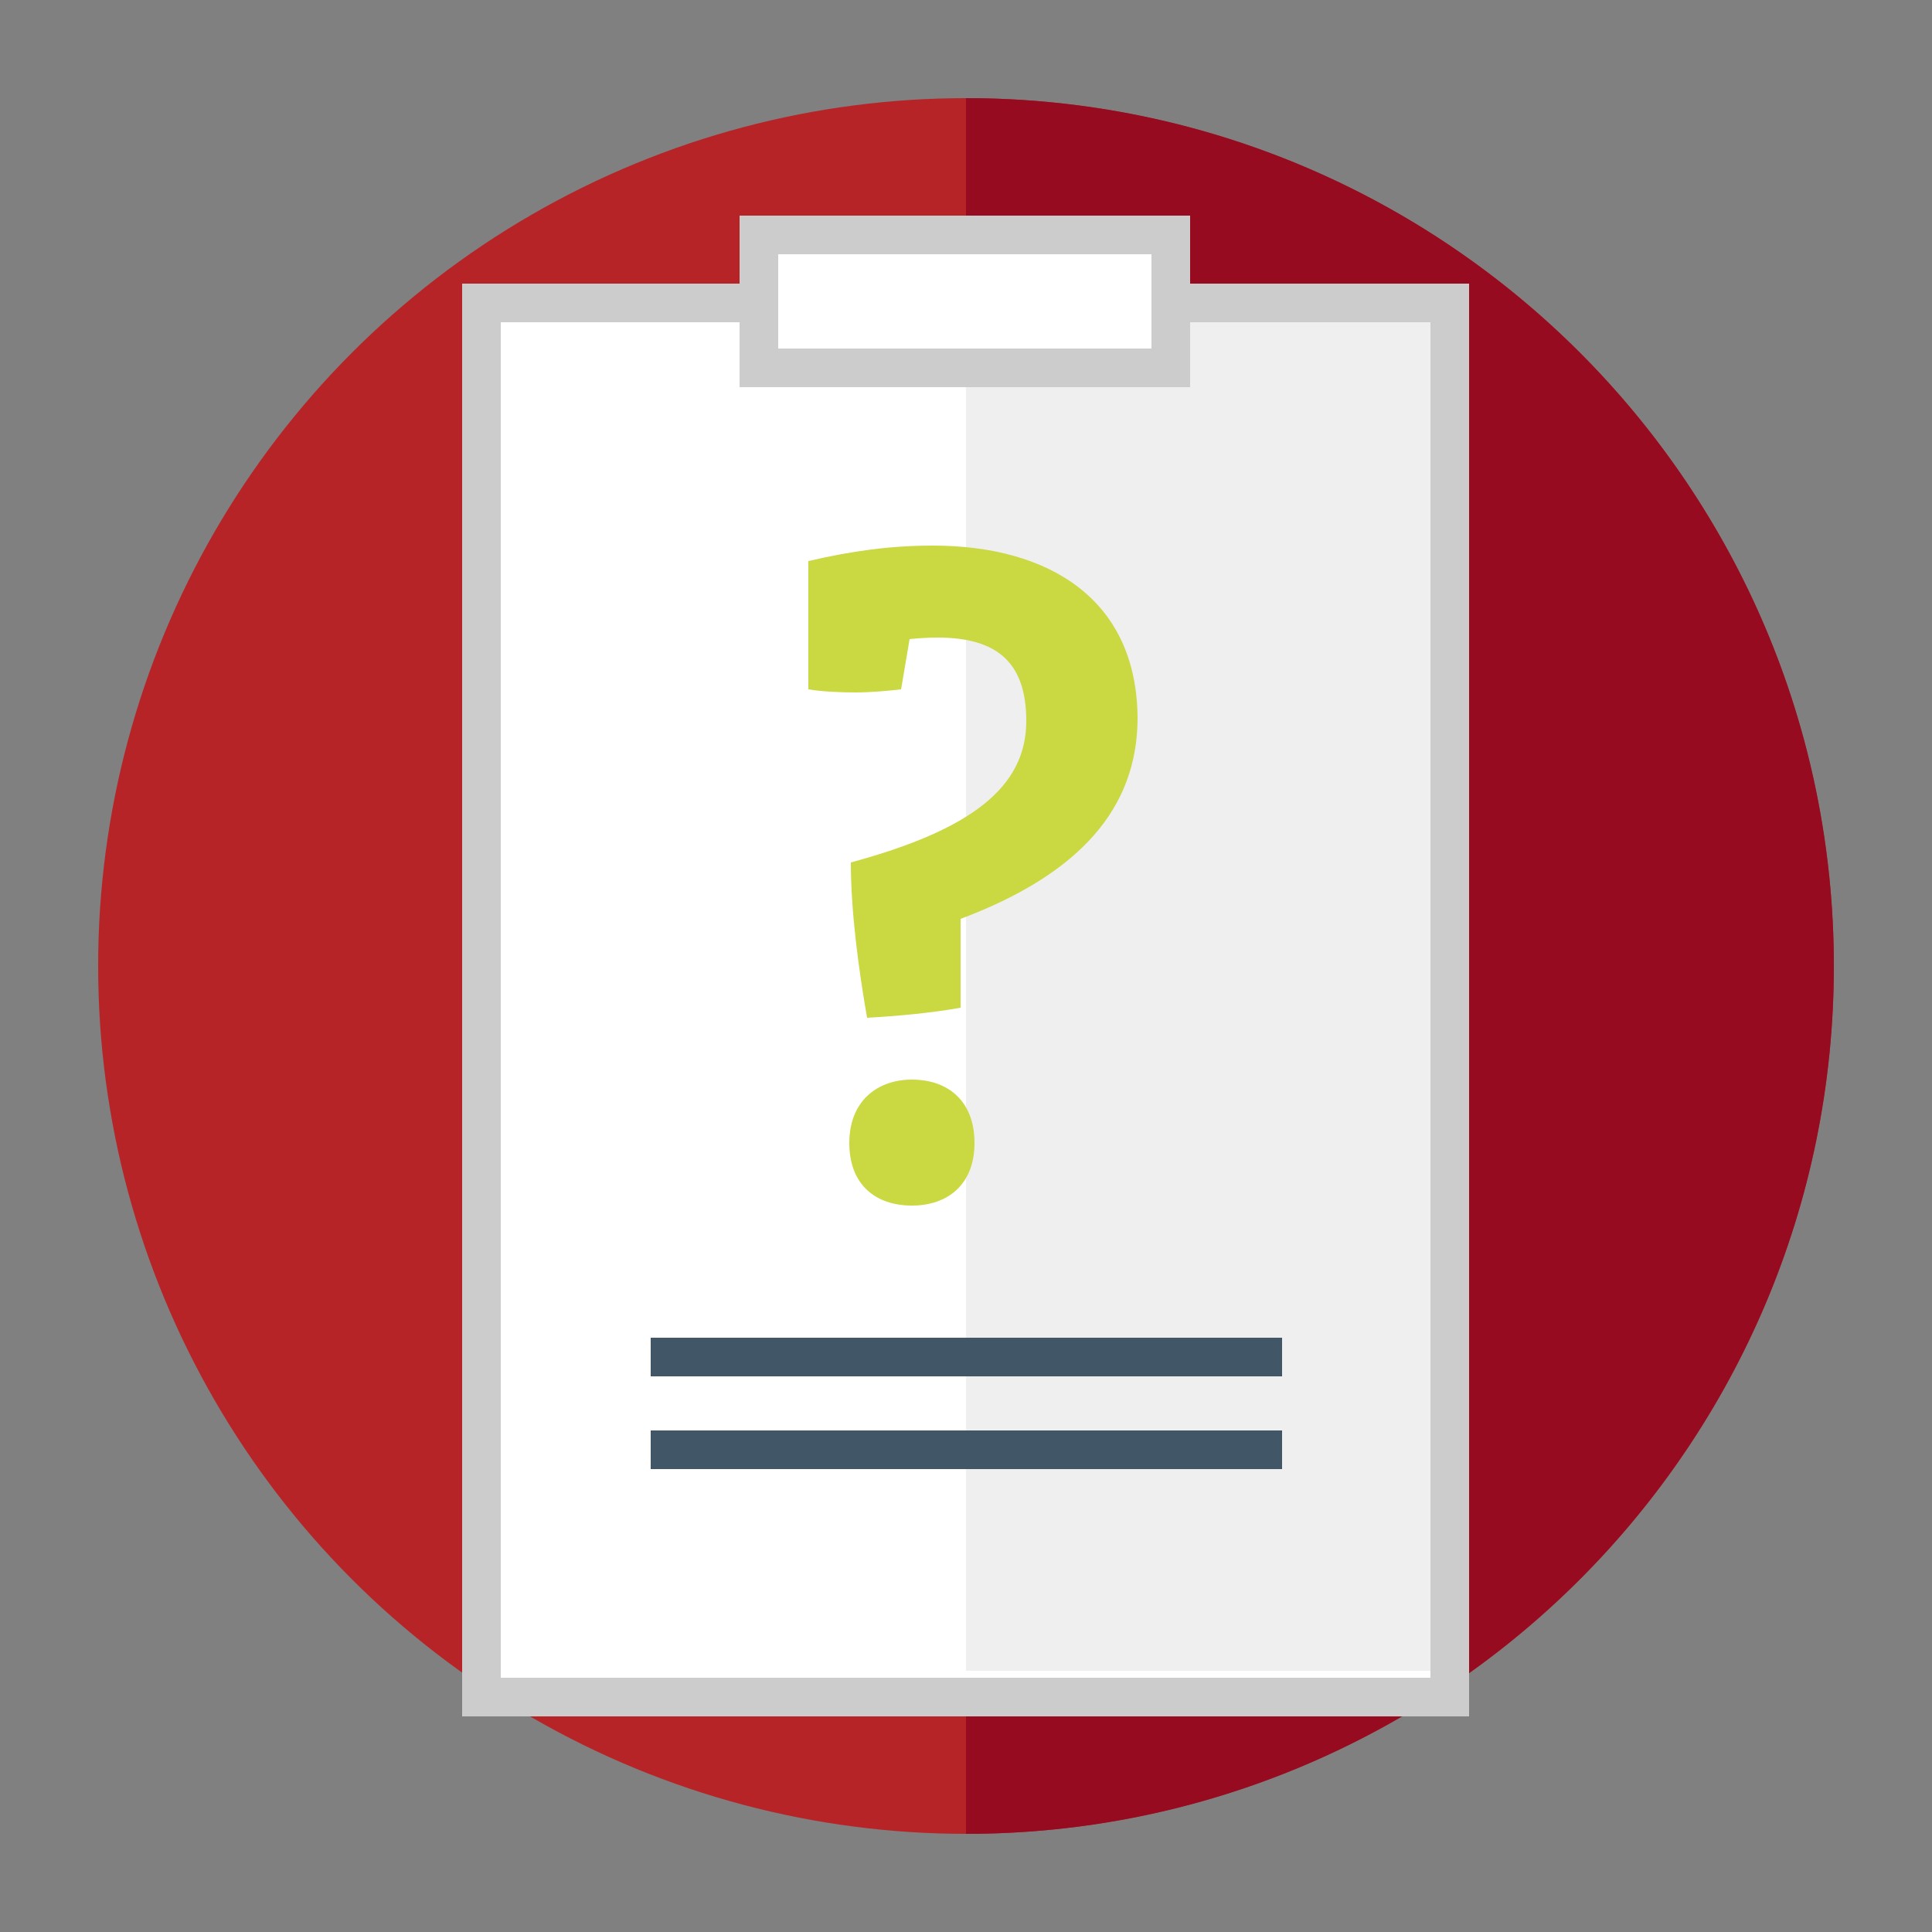 <?xml version="1.0" encoding="UTF-8"?> <svg xmlns="http://www.w3.org/2000/svg" xmlns:xlink="http://www.w3.org/1999/xlink" id="Capa_1" x="0px" y="0px" viewBox="0 0 250 250" style="enable-background:new 0 0 250 250;" xml:space="preserve"><rect x="0" y="0" width="250" height="250" fill="#808080" stroke="none"/><style type="text/css"> .st0{fill:#B72427;} .st1{fill:#960B20;} .st2{fill:#FFFFFF;} .st3{opacity:0.2;fill:#B3B3B3;enable-background:new ;} .st4{enable-background:new ;} .st5{fill:#CAD841;} .st6{fill:none;stroke:#CCCCCC;stroke-width:5;stroke-miterlimit:10;} .st7{fill:#FFFFFF;stroke:#CCCCCC;stroke-width:5;stroke-miterlimit:10;} .st8{fill:none;stroke:#415667;stroke-width:5;stroke-miterlimit:10;}</style><g> <circle class="st0" cx="125" cy="125" r="112.3"></circle> <path class="st1" d="M125,12.7c62,0,112.3,50.3,112.3,112.3S187,237.3,125,237.3"></path></g><rect x="62.3" y="39.2" class="st2" width="125.3" height="180.4"></rect><rect x="125" y="39.2" class="st3" width="62.6" height="177"></rect><g class="st4"> <path class="st5" d="M124.3,118.9v11.5c-3.9,0.7-8.5,1.1-12.1,1.3c-1.1-6.3-2.1-13.7-2.1-20.1c15.5-4.2,22.7-9.7,22.7-18.3 c0-7.6-3.8-10.8-11.5-10.8c-1.2,0-2.7,0.1-3.6,0.2l-1.1,6.5c-1.7,0.2-4,0.4-5.9,0.4c-1.8,0-4.4-0.1-6.1-0.4V72.6 c5.6-1.3,10.6-2,16.1-2c15.1,0,26.5,7,26.5,22.5C147.1,104.4,140,113,124.3,118.9z M118,156c-4.7,0-8.1-2.7-8.1-8.1 s3.6-8.2,8.1-8.2c4.7,0,8.1,2.8,8.1,8.2S122.6,156,118,156z"></path></g><polyline class="st6" points="151.7,39.2 187.6,39.2 187.6,219.6 62.3,219.6 62.3,39.2 98.3,39.2 "></polyline><rect x="98.2" y="30.4" class="st7" width="53.3" height="17.2"></rect><line class="st8" x1="84.2" y1="175.6" x2="165.9" y2="175.6"></line><line class="st8" x1="84.2" y1="187.6" x2="165.9" y2="187.6"></line></svg> 